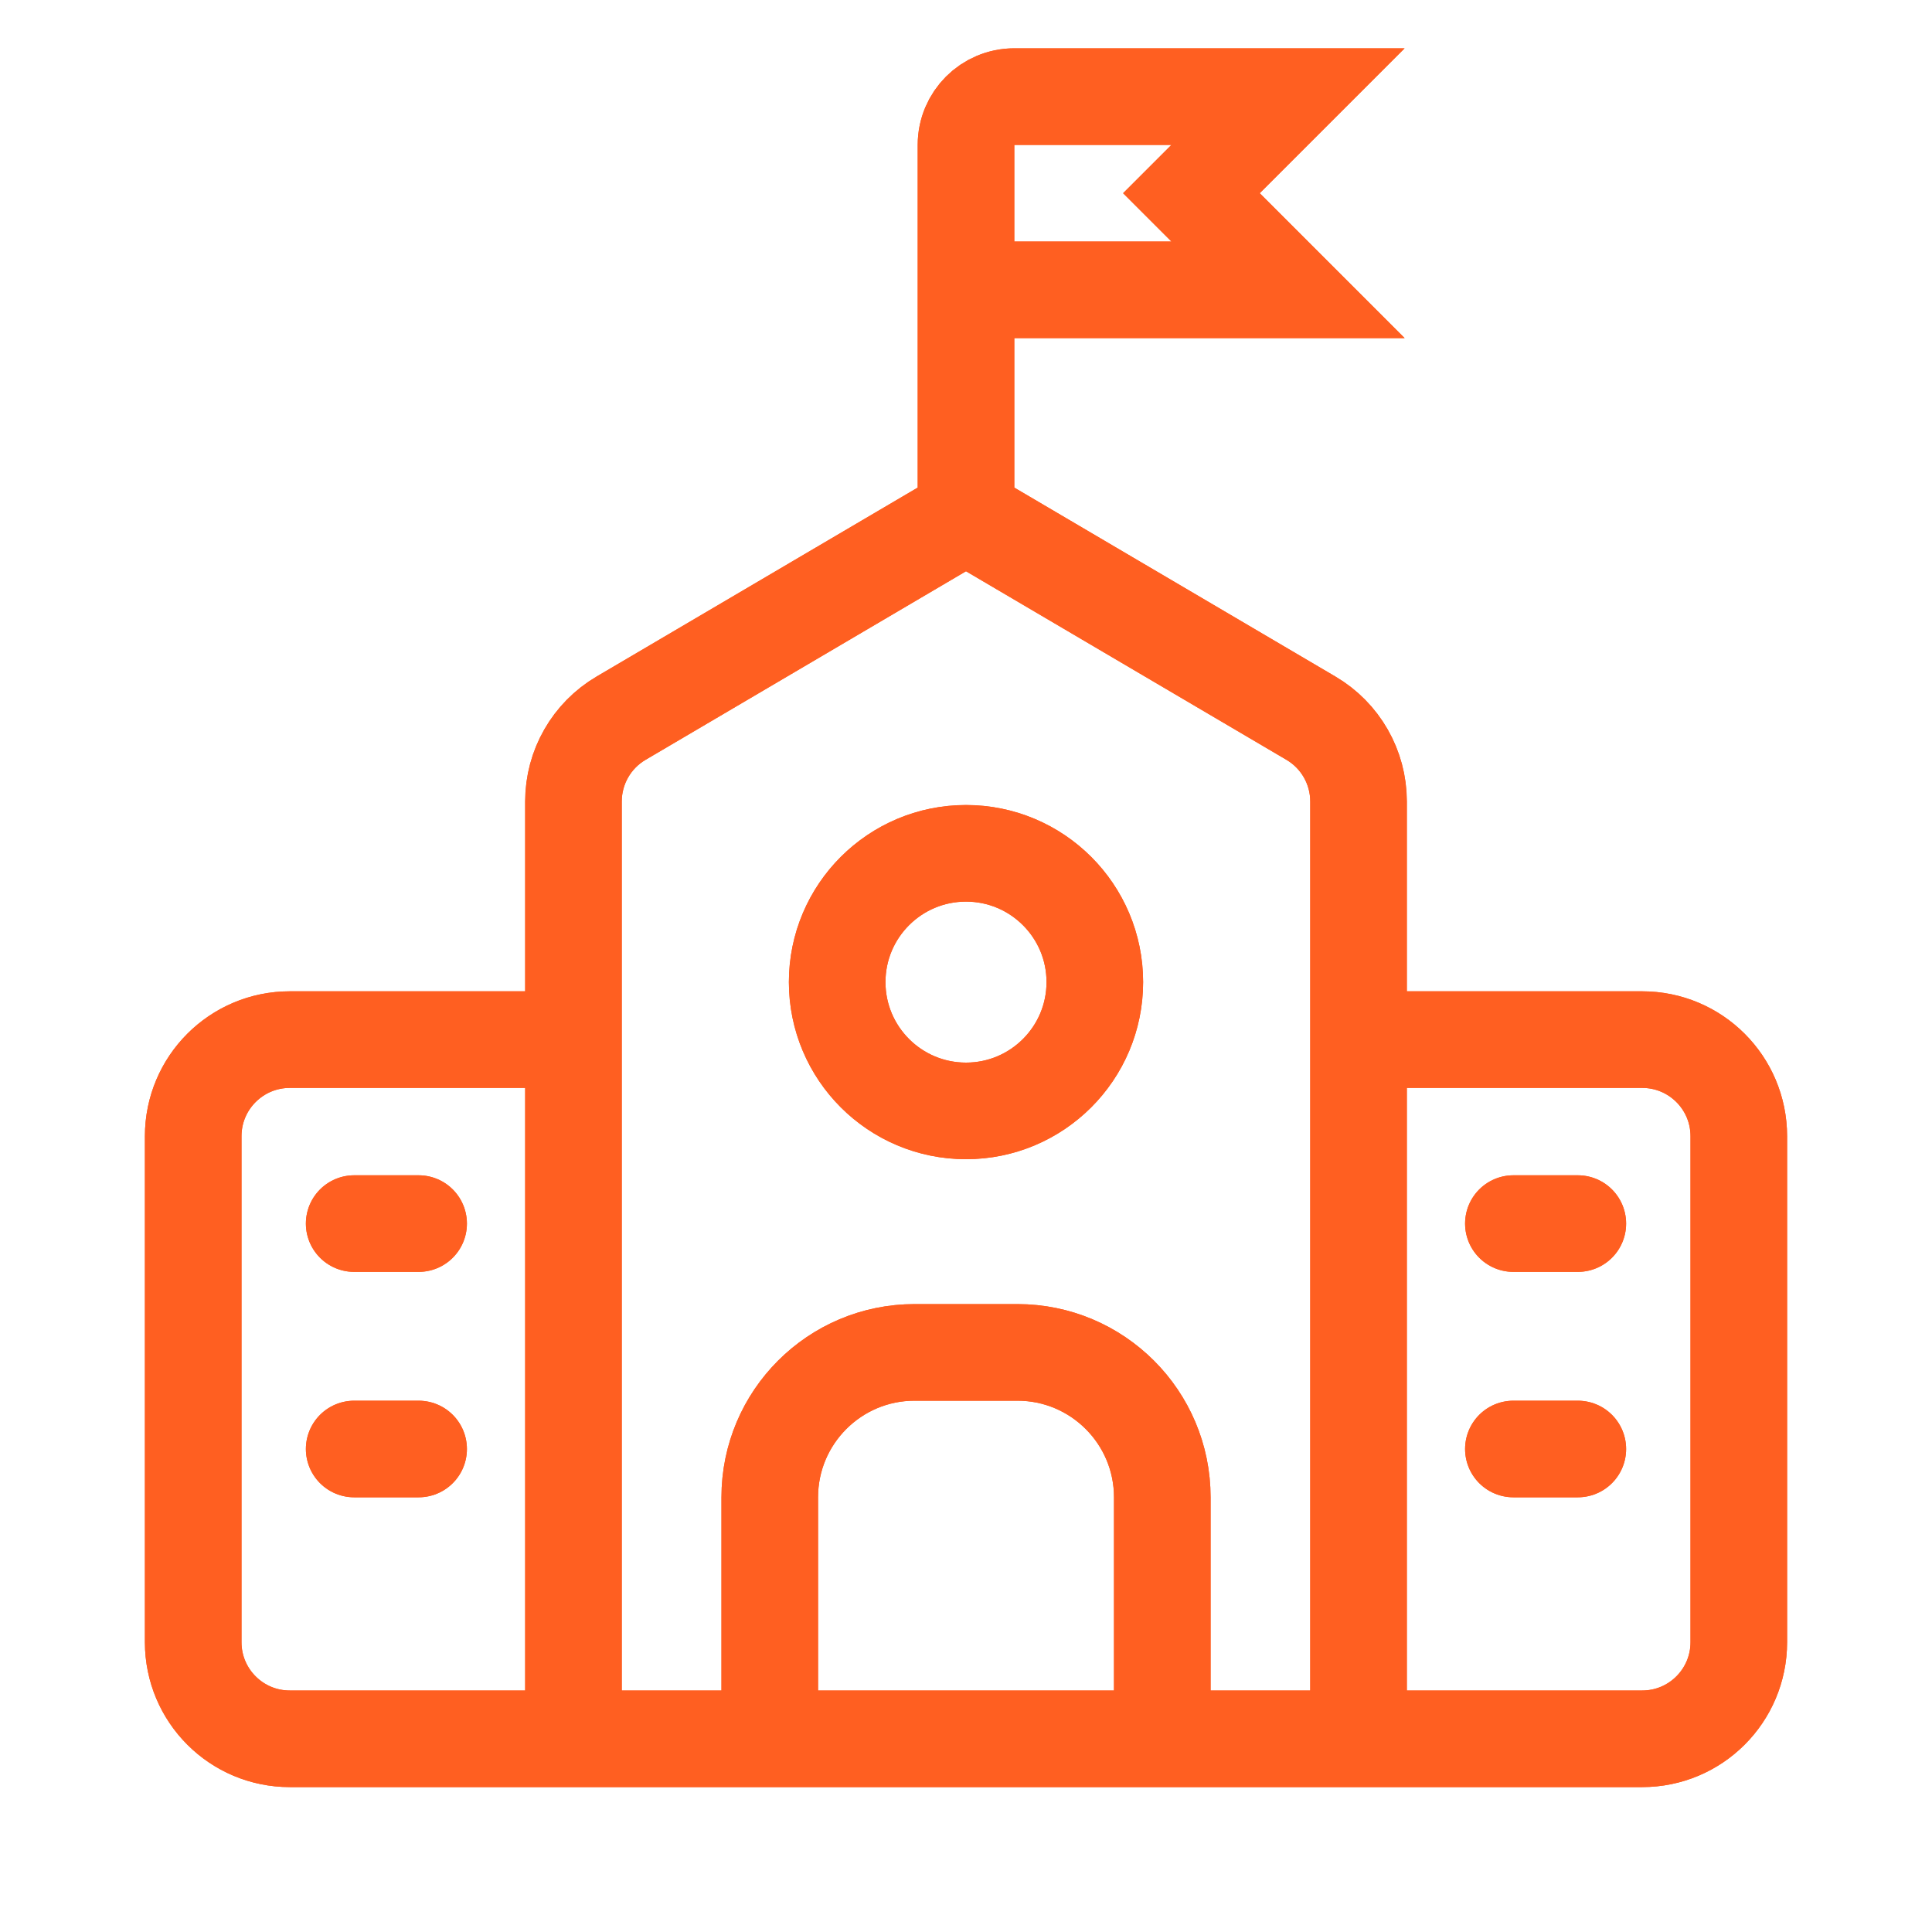 <svg width="40" height="40" viewBox="0 0 40 40" fill="none" xmlns="http://www.w3.org/2000/svg">
<path d="M11.873 21.524H6C4.895 21.524 4 22.419 4 23.524V34C4 35.105 4.895 36 6 36H11.873M11.873 21.524V36M11.873 21.524V16.593C11.873 15.884 12.248 15.228 12.859 14.869L20 10.667M11.873 36H15.937M20 10.667L27.141 14.869C27.752 15.228 28.127 15.884 28.127 16.593V21.524M20 10.667V6M28.127 21.524H34C35.105 21.524 36 22.419 36 23.524V34C36 35.105 35.105 36 34 36H28.127M28.127 21.524V36M28.127 36H24.064M20 6V3C20 2.448 20.448 2 21 2H26.667L24.667 4L26.667 6H20ZM15.937 36V31C15.937 29.343 17.28 28 18.936 28H21.064C22.72 28 24.064 29.343 24.064 31V36M15.937 36H24.064M31.333 25.333H32.667M31.333 30H32.667M8.667 25.333H7.333M7.333 30H8.667M22.667 20.333C22.667 18.861 21.473 17.667 20 17.667C18.527 17.667 17.333 18.861 17.333 20.333C17.333 21.806 18.527 23 20 23C21.473 23 22.667 21.806 22.667 20.333Z" stroke="#FF5F21" stroke-width="2" stroke-linecap="round"/>
<path d="M11.873 21.524H6C4.895 21.524 4 22.419 4 23.524V34C4 35.105 4.895 36 6 36H11.873M11.873 21.524V36M11.873 21.524V16.593C11.873 15.884 12.248 15.228 12.859 14.869L20 10.667M11.873 36H15.937M20 10.667L27.141 14.869C27.752 15.228 28.127 15.884 28.127 16.593V21.524M20 10.667V6M28.127 21.524H34C35.105 21.524 36 22.419 36 23.524V34C36 35.105 35.105 36 34 36H28.127M28.127 21.524V36M28.127 36H24.064M20 6V3C20 2.448 20.448 2 21 2H26.667L24.667 4L26.667 6H20ZM15.937 36V31C15.937 29.343 17.28 28 18.936 28H21.064C22.72 28 24.064 29.343 24.064 31V36M15.937 36H24.064M31.333 25.333H32.667M31.333 30H32.667M8.667 25.333H7.333M7.333 30H8.667M22.667 20.333C22.667 18.861 21.473 17.667 20 17.667C18.527 17.667 17.333 18.861 17.333 20.333C17.333 21.806 18.527 23 20 23C21.473 23 22.667 21.806 22.667 20.333Z" stroke="#FF5F21" stroke-width="2" stroke-linecap="round"/>
</svg>

